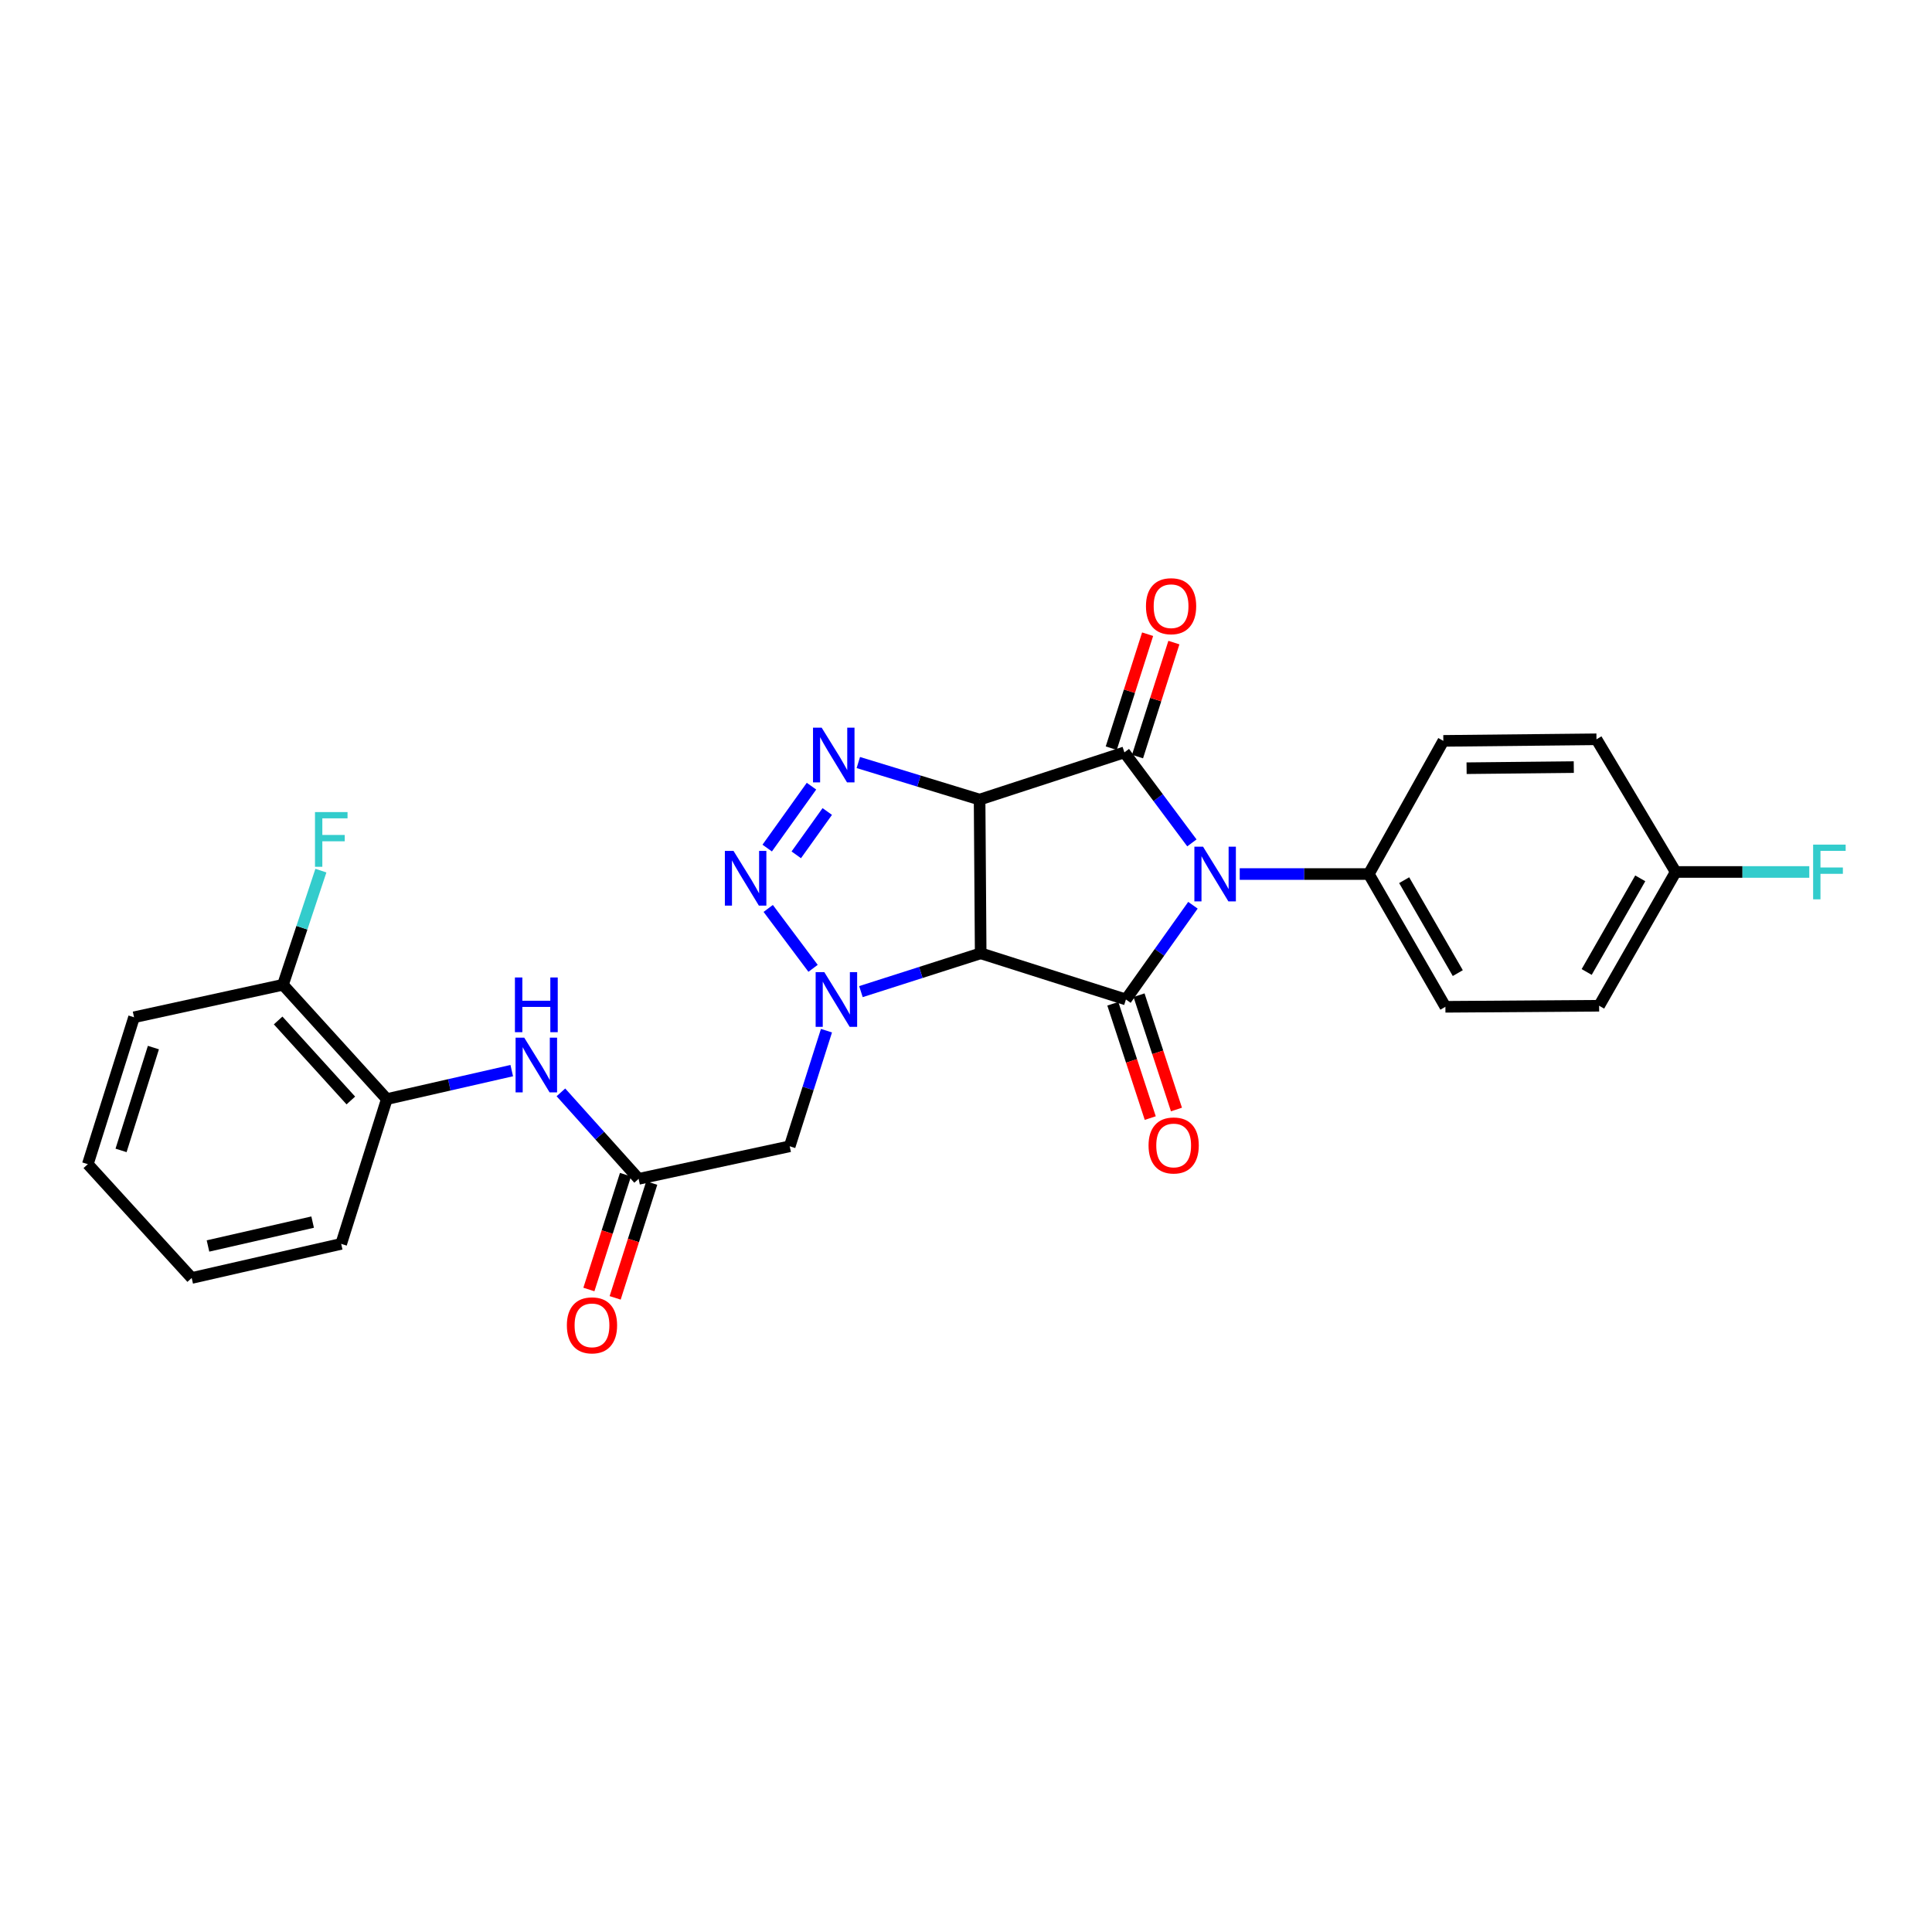 <?xml version='1.0' encoding='iso-8859-1'?>
<svg version='1.1' baseProfile='full'
              xmlns='http://www.w3.org/2000/svg'
                      xmlns:rdkit='http://www.rdkit.org/xml'
                      xmlns:xlink='http://www.w3.org/1999/xlink'
                  xml:space='preserve'
width='1000px' height='1000px' viewBox='0 0 1000 1000'>
<!-- END OF HEADER -->
<rect style='opacity:1.0;fill:#FFFFFF;stroke:none' width='1000' height='1000' x='0' y='0'> </rect>
<path class='bond-1' d='M 507.036,413.867 L 507.599,493.433' style='fill:none;fill-rule:evenodd;stroke:#000000;stroke-width:6px;stroke-linecap:butt;stroke-linejoin:miter;stroke-opacity:1' />
<path class='bond-2' d='M 507.036,413.867 L 581.98,389.43' style='fill:none;fill-rule:evenodd;stroke:#000000;stroke-width:6px;stroke-linecap:butt;stroke-linejoin:miter;stroke-opacity:1' />
<path class='bond-5' d='M 507.036,413.867 L 475.651,404.276' style='fill:none;fill-rule:evenodd;stroke:#000000;stroke-width:6px;stroke-linecap:butt;stroke-linejoin:miter;stroke-opacity:1' />
<path class='bond-5' d='M 475.651,404.276 L 444.266,394.686' style='fill:none;fill-rule:evenodd;stroke:#0000FF;stroke-width:6px;stroke-linecap:butt;stroke-linejoin:miter;stroke-opacity:1' />
<path class='bond-0' d='M 616.923,436.277 L 599.451,412.853' style='fill:none;fill-rule:evenodd;stroke:#0000FF;stroke-width:6px;stroke-linecap:butt;stroke-linejoin:miter;stroke-opacity:1' />
<path class='bond-0' d='M 599.451,412.853 L 581.98,389.43' style='fill:none;fill-rule:evenodd;stroke:#000000;stroke-width:6px;stroke-linecap:butt;stroke-linejoin:miter;stroke-opacity:1' />
<path class='bond-10' d='M 641.679,452.401 L 675.082,452.401' style='fill:none;fill-rule:evenodd;stroke:#0000FF;stroke-width:6px;stroke-linecap:butt;stroke-linejoin:miter;stroke-opacity:1' />
<path class='bond-10' d='M 675.082,452.401 L 708.485,452.401' style='fill:none;fill-rule:evenodd;stroke:#000000;stroke-width:6px;stroke-linecap:butt;stroke-linejoin:miter;stroke-opacity:1' />
<path class='bond-28' d='M 617.464,468.553 L 600.122,492.938' style='fill:none;fill-rule:evenodd;stroke:#0000FF;stroke-width:6px;stroke-linecap:butt;stroke-linejoin:miter;stroke-opacity:1' />
<path class='bond-28' d='M 600.122,492.938 L 582.78,517.323' style='fill:none;fill-rule:evenodd;stroke:#000000;stroke-width:6px;stroke-linecap:butt;stroke-linejoin:miter;stroke-opacity:1' />
<path class='bond-3' d='M 507.599,493.433 L 582.78,517.323' style='fill:none;fill-rule:evenodd;stroke:#000000;stroke-width:6px;stroke-linecap:butt;stroke-linejoin:miter;stroke-opacity:1' />
<path class='bond-4' d='M 507.599,493.433 L 476.608,503.347' style='fill:none;fill-rule:evenodd;stroke:#000000;stroke-width:6px;stroke-linecap:butt;stroke-linejoin:miter;stroke-opacity:1' />
<path class='bond-4' d='M 476.608,503.347 L 445.616,513.26' style='fill:none;fill-rule:evenodd;stroke:#0000FF;stroke-width:6px;stroke-linecap:butt;stroke-linejoin:miter;stroke-opacity:1' />
<path class='bond-11' d='M 588.778,391.599 L 598.19,362.1' style='fill:none;fill-rule:evenodd;stroke:#000000;stroke-width:6px;stroke-linecap:butt;stroke-linejoin:miter;stroke-opacity:1' />
<path class='bond-11' d='M 598.19,362.1 L 607.602,332.602' style='fill:none;fill-rule:evenodd;stroke:#FF0000;stroke-width:6px;stroke-linecap:butt;stroke-linejoin:miter;stroke-opacity:1' />
<path class='bond-11' d='M 575.181,387.261 L 584.593,357.762' style='fill:none;fill-rule:evenodd;stroke:#000000;stroke-width:6px;stroke-linecap:butt;stroke-linejoin:miter;stroke-opacity:1' />
<path class='bond-11' d='M 584.593,357.762 L 594.005,328.263' style='fill:none;fill-rule:evenodd;stroke:#FF0000;stroke-width:6px;stroke-linecap:butt;stroke-linejoin:miter;stroke-opacity:1' />
<path class='bond-12' d='M 575.998,519.543 L 585.683,549.131' style='fill:none;fill-rule:evenodd;stroke:#000000;stroke-width:6px;stroke-linecap:butt;stroke-linejoin:miter;stroke-opacity:1' />
<path class='bond-12' d='M 585.683,549.131 L 595.368,578.72' style='fill:none;fill-rule:evenodd;stroke:#FF0000;stroke-width:6px;stroke-linecap:butt;stroke-linejoin:miter;stroke-opacity:1' />
<path class='bond-12' d='M 589.562,515.103 L 599.247,544.692' style='fill:none;fill-rule:evenodd;stroke:#000000;stroke-width:6px;stroke-linecap:butt;stroke-linejoin:miter;stroke-opacity:1' />
<path class='bond-12' d='M 599.247,544.692 L 608.932,574.281' style='fill:none;fill-rule:evenodd;stroke:#FF0000;stroke-width:6px;stroke-linecap:butt;stroke-linejoin:miter;stroke-opacity:1' />
<path class='bond-7' d='M 427.779,533.477 L 418.264,563.399' style='fill:none;fill-rule:evenodd;stroke:#0000FF;stroke-width:6px;stroke-linecap:butt;stroke-linejoin:miter;stroke-opacity:1' />
<path class='bond-7' d='M 418.264,563.399 L 408.749,593.321' style='fill:none;fill-rule:evenodd;stroke:#000000;stroke-width:6px;stroke-linecap:butt;stroke-linejoin:miter;stroke-opacity:1' />
<path class='bond-27' d='M 420.843,501.203 L 397.626,470.205' style='fill:none;fill-rule:evenodd;stroke:#0000FF;stroke-width:6px;stroke-linecap:butt;stroke-linejoin:miter;stroke-opacity:1' />
<path class='bond-6' d='M 420.023,406.922 L 397.105,438.964' style='fill:none;fill-rule:evenodd;stroke:#0000FF;stroke-width:6px;stroke-linecap:butt;stroke-linejoin:miter;stroke-opacity:1' />
<path class='bond-6' d='M 428.193,420.031 L 412.151,442.461' style='fill:none;fill-rule:evenodd;stroke:#0000FF;stroke-width:6px;stroke-linecap:butt;stroke-linejoin:miter;stroke-opacity:1' />
<path class='bond-8' d='M 408.749,593.321 L 330.546,610.17' style='fill:none;fill-rule:evenodd;stroke:#000000;stroke-width:6px;stroke-linecap:butt;stroke-linejoin:miter;stroke-opacity:1' />
<path class='bond-9' d='M 330.546,610.17 L 310.436,587.789' style='fill:none;fill-rule:evenodd;stroke:#000000;stroke-width:6px;stroke-linecap:butt;stroke-linejoin:miter;stroke-opacity:1' />
<path class='bond-9' d='M 310.436,587.789 L 290.325,565.407' style='fill:none;fill-rule:evenodd;stroke:#0000FF;stroke-width:6px;stroke-linecap:butt;stroke-linejoin:miter;stroke-opacity:1' />
<path class='bond-14' d='M 323.747,608.004 L 314.277,637.723' style='fill:none;fill-rule:evenodd;stroke:#000000;stroke-width:6px;stroke-linecap:butt;stroke-linejoin:miter;stroke-opacity:1' />
<path class='bond-14' d='M 314.277,637.723 L 304.808,667.441' style='fill:none;fill-rule:evenodd;stroke:#FF0000;stroke-width:6px;stroke-linecap:butt;stroke-linejoin:miter;stroke-opacity:1' />
<path class='bond-14' d='M 337.345,612.337 L 327.876,642.056' style='fill:none;fill-rule:evenodd;stroke:#000000;stroke-width:6px;stroke-linecap:butt;stroke-linejoin:miter;stroke-opacity:1' />
<path class='bond-14' d='M 327.876,642.056 L 318.406,671.774' style='fill:none;fill-rule:evenodd;stroke:#FF0000;stroke-width:6px;stroke-linecap:butt;stroke-linejoin:miter;stroke-opacity:1' />
<path class='bond-13' d='M 264.881,554.15 L 232.55,561.517' style='fill:none;fill-rule:evenodd;stroke:#0000FF;stroke-width:6px;stroke-linecap:butt;stroke-linejoin:miter;stroke-opacity:1' />
<path class='bond-13' d='M 232.55,561.517 L 200.219,568.885' style='fill:none;fill-rule:evenodd;stroke:#000000;stroke-width:6px;stroke-linecap:butt;stroke-linejoin:miter;stroke-opacity:1' />
<path class='bond-16' d='M 708.485,452.401 L 748.138,521.121' style='fill:none;fill-rule:evenodd;stroke:#000000;stroke-width:6px;stroke-linecap:butt;stroke-linejoin:miter;stroke-opacity:1' />
<path class='bond-16' d='M 726.795,455.576 L 754.552,503.68' style='fill:none;fill-rule:evenodd;stroke:#000000;stroke-width:6px;stroke-linecap:butt;stroke-linejoin:miter;stroke-opacity:1' />
<path class='bond-17' d='M 708.485,452.401 L 747.067,383.475' style='fill:none;fill-rule:evenodd;stroke:#000000;stroke-width:6px;stroke-linecap:butt;stroke-linejoin:miter;stroke-opacity:1' />
<path class='bond-15' d='M 200.219,568.885 L 146.461,509.719' style='fill:none;fill-rule:evenodd;stroke:#000000;stroke-width:6px;stroke-linecap:butt;stroke-linejoin:miter;stroke-opacity:1' />
<path class='bond-15' d='M 181.592,569.607 L 143.962,528.191' style='fill:none;fill-rule:evenodd;stroke:#000000;stroke-width:6px;stroke-linecap:butt;stroke-linejoin:miter;stroke-opacity:1' />
<path class='bond-23' d='M 200.219,568.885 L 176.599,643.829' style='fill:none;fill-rule:evenodd;stroke:#000000;stroke-width:6px;stroke-linecap:butt;stroke-linejoin:miter;stroke-opacity:1' />
<path class='bond-19' d='M 146.461,509.719 L 156.279,480.175' style='fill:none;fill-rule:evenodd;stroke:#000000;stroke-width:6px;stroke-linecap:butt;stroke-linejoin:miter;stroke-opacity:1' />
<path class='bond-19' d='M 156.279,480.175 L 166.096,450.632' style='fill:none;fill-rule:evenodd;stroke:#33CCCC;stroke-width:6px;stroke-linecap:butt;stroke-linejoin:miter;stroke-opacity:1' />
<path class='bond-24' d='M 146.461,509.719 L 69.376,526.536' style='fill:none;fill-rule:evenodd;stroke:#000000;stroke-width:6px;stroke-linecap:butt;stroke-linejoin:miter;stroke-opacity:1' />
<path class='bond-21' d='M 748.138,521.121 L 827.704,520.574' style='fill:none;fill-rule:evenodd;stroke:#000000;stroke-width:6px;stroke-linecap:butt;stroke-linejoin:miter;stroke-opacity:1' />
<path class='bond-20' d='M 747.067,383.475 L 826.332,382.658' style='fill:none;fill-rule:evenodd;stroke:#000000;stroke-width:6px;stroke-linecap:butt;stroke-linejoin:miter;stroke-opacity:1' />
<path class='bond-20' d='M 759.104,397.624 L 814.59,397.052' style='fill:none;fill-rule:evenodd;stroke:#000000;stroke-width:6px;stroke-linecap:butt;stroke-linejoin:miter;stroke-opacity:1' />
<path class='bond-18' d='M 867.325,451.331 L 826.332,382.658' style='fill:none;fill-rule:evenodd;stroke:#000000;stroke-width:6px;stroke-linecap:butt;stroke-linejoin:miter;stroke-opacity:1' />
<path class='bond-22' d='M 867.325,451.331 L 901.904,451.331' style='fill:none;fill-rule:evenodd;stroke:#000000;stroke-width:6px;stroke-linecap:butt;stroke-linejoin:miter;stroke-opacity:1' />
<path class='bond-22' d='M 901.904,451.331 L 936.482,451.331' style='fill:none;fill-rule:evenodd;stroke:#33CCCC;stroke-width:6px;stroke-linecap:butt;stroke-linejoin:miter;stroke-opacity:1' />
<path class='bond-29' d='M 867.325,451.331 L 827.704,520.574' style='fill:none;fill-rule:evenodd;stroke:#000000;stroke-width:6px;stroke-linecap:butt;stroke-linejoin:miter;stroke-opacity:1' />
<path class='bond-29' d='M 848.994,454.629 L 821.26,503.099' style='fill:none;fill-rule:evenodd;stroke:#000000;stroke-width:6px;stroke-linecap:butt;stroke-linejoin:miter;stroke-opacity:1' />
<path class='bond-25' d='M 176.599,643.829 L 99.22,661.478' style='fill:none;fill-rule:evenodd;stroke:#000000;stroke-width:6px;stroke-linecap:butt;stroke-linejoin:miter;stroke-opacity:1' />
<path class='bond-25' d='M 161.818,632.561 L 107.653,644.916' style='fill:none;fill-rule:evenodd;stroke:#000000;stroke-width:6px;stroke-linecap:butt;stroke-linejoin:miter;stroke-opacity:1' />
<path class='bond-30' d='M 69.376,526.536 L 45.455,602.574' style='fill:none;fill-rule:evenodd;stroke:#000000;stroke-width:6px;stroke-linecap:butt;stroke-linejoin:miter;stroke-opacity:1' />
<path class='bond-30' d='M 79.402,542.225 L 62.657,595.452' style='fill:none;fill-rule:evenodd;stroke:#000000;stroke-width:6px;stroke-linecap:butt;stroke-linejoin:miter;stroke-opacity:1' />
<path class='bond-26' d='M 99.22,661.478 L 45.455,602.574' style='fill:none;fill-rule:evenodd;stroke:#000000;stroke-width:6px;stroke-linecap:butt;stroke-linejoin:miter;stroke-opacity:1' />
<path  class='atom-1' d='M 622.69 438.241
L 631.97 453.241
Q 632.89 454.721, 634.37 457.401
Q 635.85 460.081, 635.93 460.241
L 635.93 438.241
L 639.69 438.241
L 639.69 466.561
L 635.81 466.561
L 625.85 450.161
Q 624.69 448.241, 623.45 446.041
Q 622.25 443.841, 621.89 443.161
L 621.89 466.561
L 618.21 466.561
L 618.21 438.241
L 622.69 438.241
' fill='#0000FF'/>
<path  class='atom-5' d='M 426.656 503.163
L 435.936 518.163
Q 436.856 519.643, 438.336 522.323
Q 439.816 525.003, 439.896 525.163
L 439.896 503.163
L 443.656 503.163
L 443.656 531.483
L 439.776 531.483
L 429.816 515.083
Q 428.656 513.163, 427.416 510.963
Q 426.216 508.763, 425.856 508.083
L 425.856 531.483
L 422.176 531.483
L 422.176 503.163
L 426.656 503.163
' fill='#0000FF'/>
<path  class='atom-6' d='M 425.292 376.641
L 434.572 391.641
Q 435.492 393.121, 436.972 395.801
Q 438.452 398.481, 438.532 398.641
L 438.532 376.641
L 442.292 376.641
L 442.292 404.961
L 438.412 404.961
L 428.452 388.561
Q 427.292 386.641, 426.052 384.441
Q 424.852 382.241, 424.492 381.561
L 424.492 404.961
L 420.812 404.961
L 420.812 376.641
L 425.292 376.641
' fill='#0000FF'/>
<path  class='atom-7' d='M 379.67 440.429
L 388.95 455.429
Q 389.87 456.909, 391.35 459.589
Q 392.83 462.269, 392.91 462.429
L 392.91 440.429
L 396.67 440.429
L 396.67 468.749
L 392.79 468.749
L 382.83 452.349
Q 381.67 450.429, 380.43 448.229
Q 379.23 446.029, 378.87 445.349
L 378.87 468.749
L 375.19 468.749
L 375.19 440.429
L 379.67 440.429
' fill='#0000FF'/>
<path  class='atom-10' d='M 271.345 537.091
L 280.625 552.091
Q 281.545 553.571, 283.025 556.251
Q 284.505 558.931, 284.585 559.091
L 284.585 537.091
L 288.345 537.091
L 288.345 565.411
L 284.465 565.411
L 274.505 549.011
Q 273.345 547.091, 272.105 544.891
Q 270.905 542.691, 270.545 542.011
L 270.545 565.411
L 266.865 565.411
L 266.865 537.091
L 271.345 537.091
' fill='#0000FF'/>
<path  class='atom-10' d='M 266.525 505.939
L 270.365 505.939
L 270.365 517.979
L 284.845 517.979
L 284.845 505.939
L 288.685 505.939
L 288.685 534.259
L 284.845 534.259
L 284.845 521.179
L 270.365 521.179
L 270.365 534.259
L 266.525 534.259
L 266.525 505.939
' fill='#0000FF'/>
<path  class='atom-12' d='M 593.147 313.765
Q 593.147 306.965, 596.507 303.165
Q 599.867 299.365, 606.147 299.365
Q 612.427 299.365, 615.787 303.165
Q 619.147 306.965, 619.147 313.765
Q 619.147 320.645, 615.747 324.565
Q 612.347 328.445, 606.147 328.445
Q 599.907 328.445, 596.507 324.565
Q 593.147 320.685, 593.147 313.765
M 606.147 325.245
Q 610.467 325.245, 612.787 322.365
Q 615.147 319.445, 615.147 313.765
Q 615.147 308.205, 612.787 305.405
Q 610.467 302.565, 606.147 302.565
Q 601.827 302.565, 599.467 305.365
Q 597.147 308.165, 597.147 313.765
Q 597.147 319.485, 599.467 322.365
Q 601.827 325.245, 606.147 325.245
' fill='#FF0000'/>
<path  class='atom-13' d='M 594.487 592.886
Q 594.487 586.086, 597.847 582.286
Q 601.207 578.486, 607.487 578.486
Q 613.767 578.486, 617.127 582.286
Q 620.487 586.086, 620.487 592.886
Q 620.487 599.766, 617.087 603.686
Q 613.687 607.566, 607.487 607.566
Q 601.247 607.566, 597.847 603.686
Q 594.487 599.806, 594.487 592.886
M 607.487 604.366
Q 611.807 604.366, 614.127 601.486
Q 616.487 598.566, 616.487 592.886
Q 616.487 587.326, 614.127 584.526
Q 611.807 581.686, 607.487 581.686
Q 603.167 581.686, 600.807 584.486
Q 598.487 587.286, 598.487 592.886
Q 598.487 598.606, 600.807 601.486
Q 603.167 604.366, 607.487 604.366
' fill='#FF0000'/>
<path  class='atom-15' d='M 293.411 685.995
Q 293.411 679.195, 296.771 675.395
Q 300.131 671.595, 306.411 671.595
Q 312.691 671.595, 316.051 675.395
Q 319.411 679.195, 319.411 685.995
Q 319.411 692.875, 316.011 696.795
Q 312.611 700.675, 306.411 700.675
Q 300.171 700.675, 296.771 696.795
Q 293.411 692.915, 293.411 685.995
M 306.411 697.475
Q 310.731 697.475, 313.051 694.595
Q 315.411 691.675, 315.411 685.995
Q 315.411 680.435, 313.051 677.635
Q 310.731 674.795, 306.411 674.795
Q 302.091 674.795, 299.731 677.595
Q 297.411 680.395, 297.411 685.995
Q 297.411 691.715, 299.731 694.595
Q 302.091 697.475, 306.411 697.475
' fill='#FF0000'/>
<path  class='atom-20' d='M 163.041 420.33
L 179.881 420.33
L 179.881 423.57
L 166.841 423.57
L 166.841 432.17
L 178.441 432.17
L 178.441 435.45
L 166.841 435.45
L 166.841 448.65
L 163.041 448.65
L 163.041 420.33
' fill='#33CCCC'/>
<path  class='atom-23' d='M 938.471 437.171
L 955.311 437.171
L 955.311 440.411
L 942.271 440.411
L 942.271 449.011
L 953.871 449.011
L 953.871 452.291
L 942.271 452.291
L 942.271 465.491
L 938.471 465.491
L 938.471 437.171
' fill='#33CCCC'/>
</svg>
